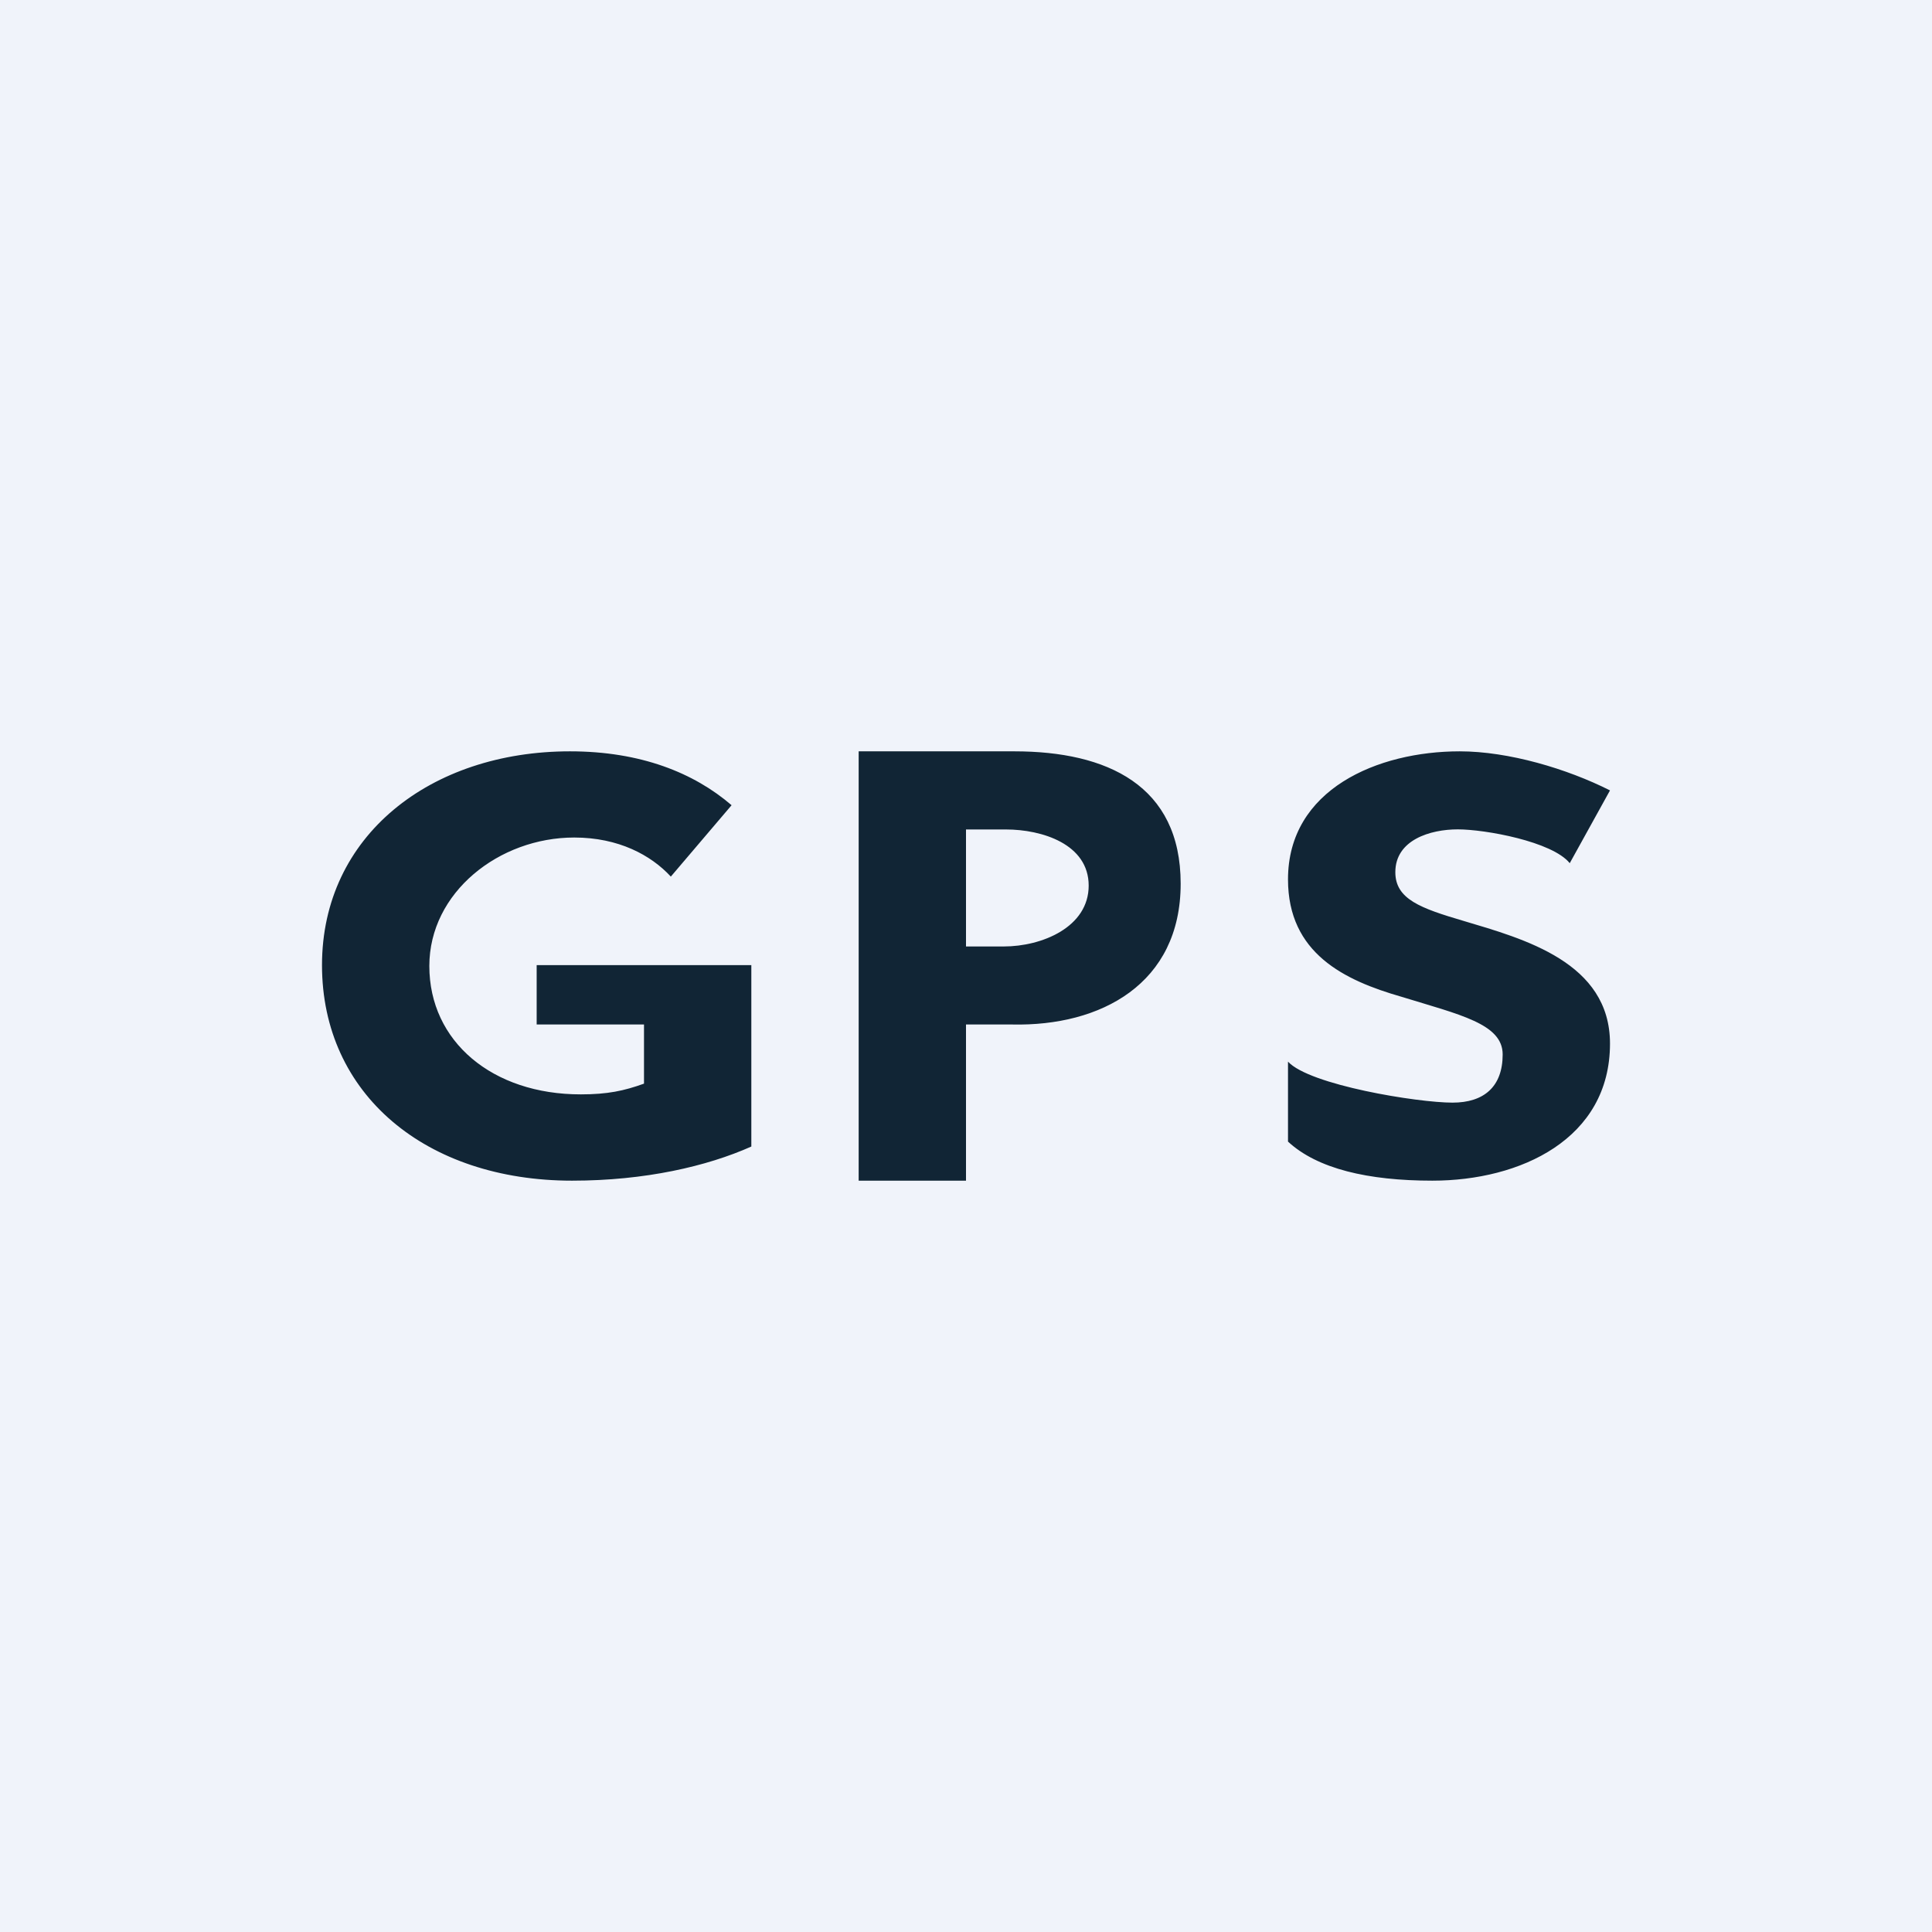 <!-- by TradingView --><svg width="18" height="18" fill="none" xmlns="http://www.w3.org/2000/svg"><path fill="#F0F3FA" d="M0 0h18v18H0z"/><path d="M7 10.682v-1.69H5v.553h1v.551c-.186.067-.34.1-.588.1C4.588 10.197 4 9.704 4 9c0-.686.65-1.197 1.35-1.197.413 0 .715.164.9.364l.566-.665C6.466 7.201 5.97 7 5.31 7 4.01 7 3 7.787 3 8.992S3.97 11 5.33 11c.68 0 1.258-.134 1.67-.318ZM11 8.233C11 7.317 10.314 7 9.451 7H8v4h1V9.545h.431C10.255 9.563 11 9.167 11 8.233Zm-.857.018c0 .388-.437.567-.79.567H9v-1.09h.373c.333 0 .77.135.77.523ZM15 7.364C14.6 7.162 14.055 7 13.6 7c-.764 0-1.6.353-1.6 1.193 0 .69.527.941 1.055 1.093.545.168.945.252.945.538 0 .302-.176.449-.467.449-.327 0-1.333-.164-1.533-.382v.745c.273.253.745.364 1.345.364.819 0 1.655-.387 1.655-1.277 0-.757-.8-.975-1.364-1.143-.4-.118-.636-.202-.636-.454 0-.302.327-.399.582-.399.254 0 .88.113 1.043.315L15 7.364Z" fill="#112535"/></svg>